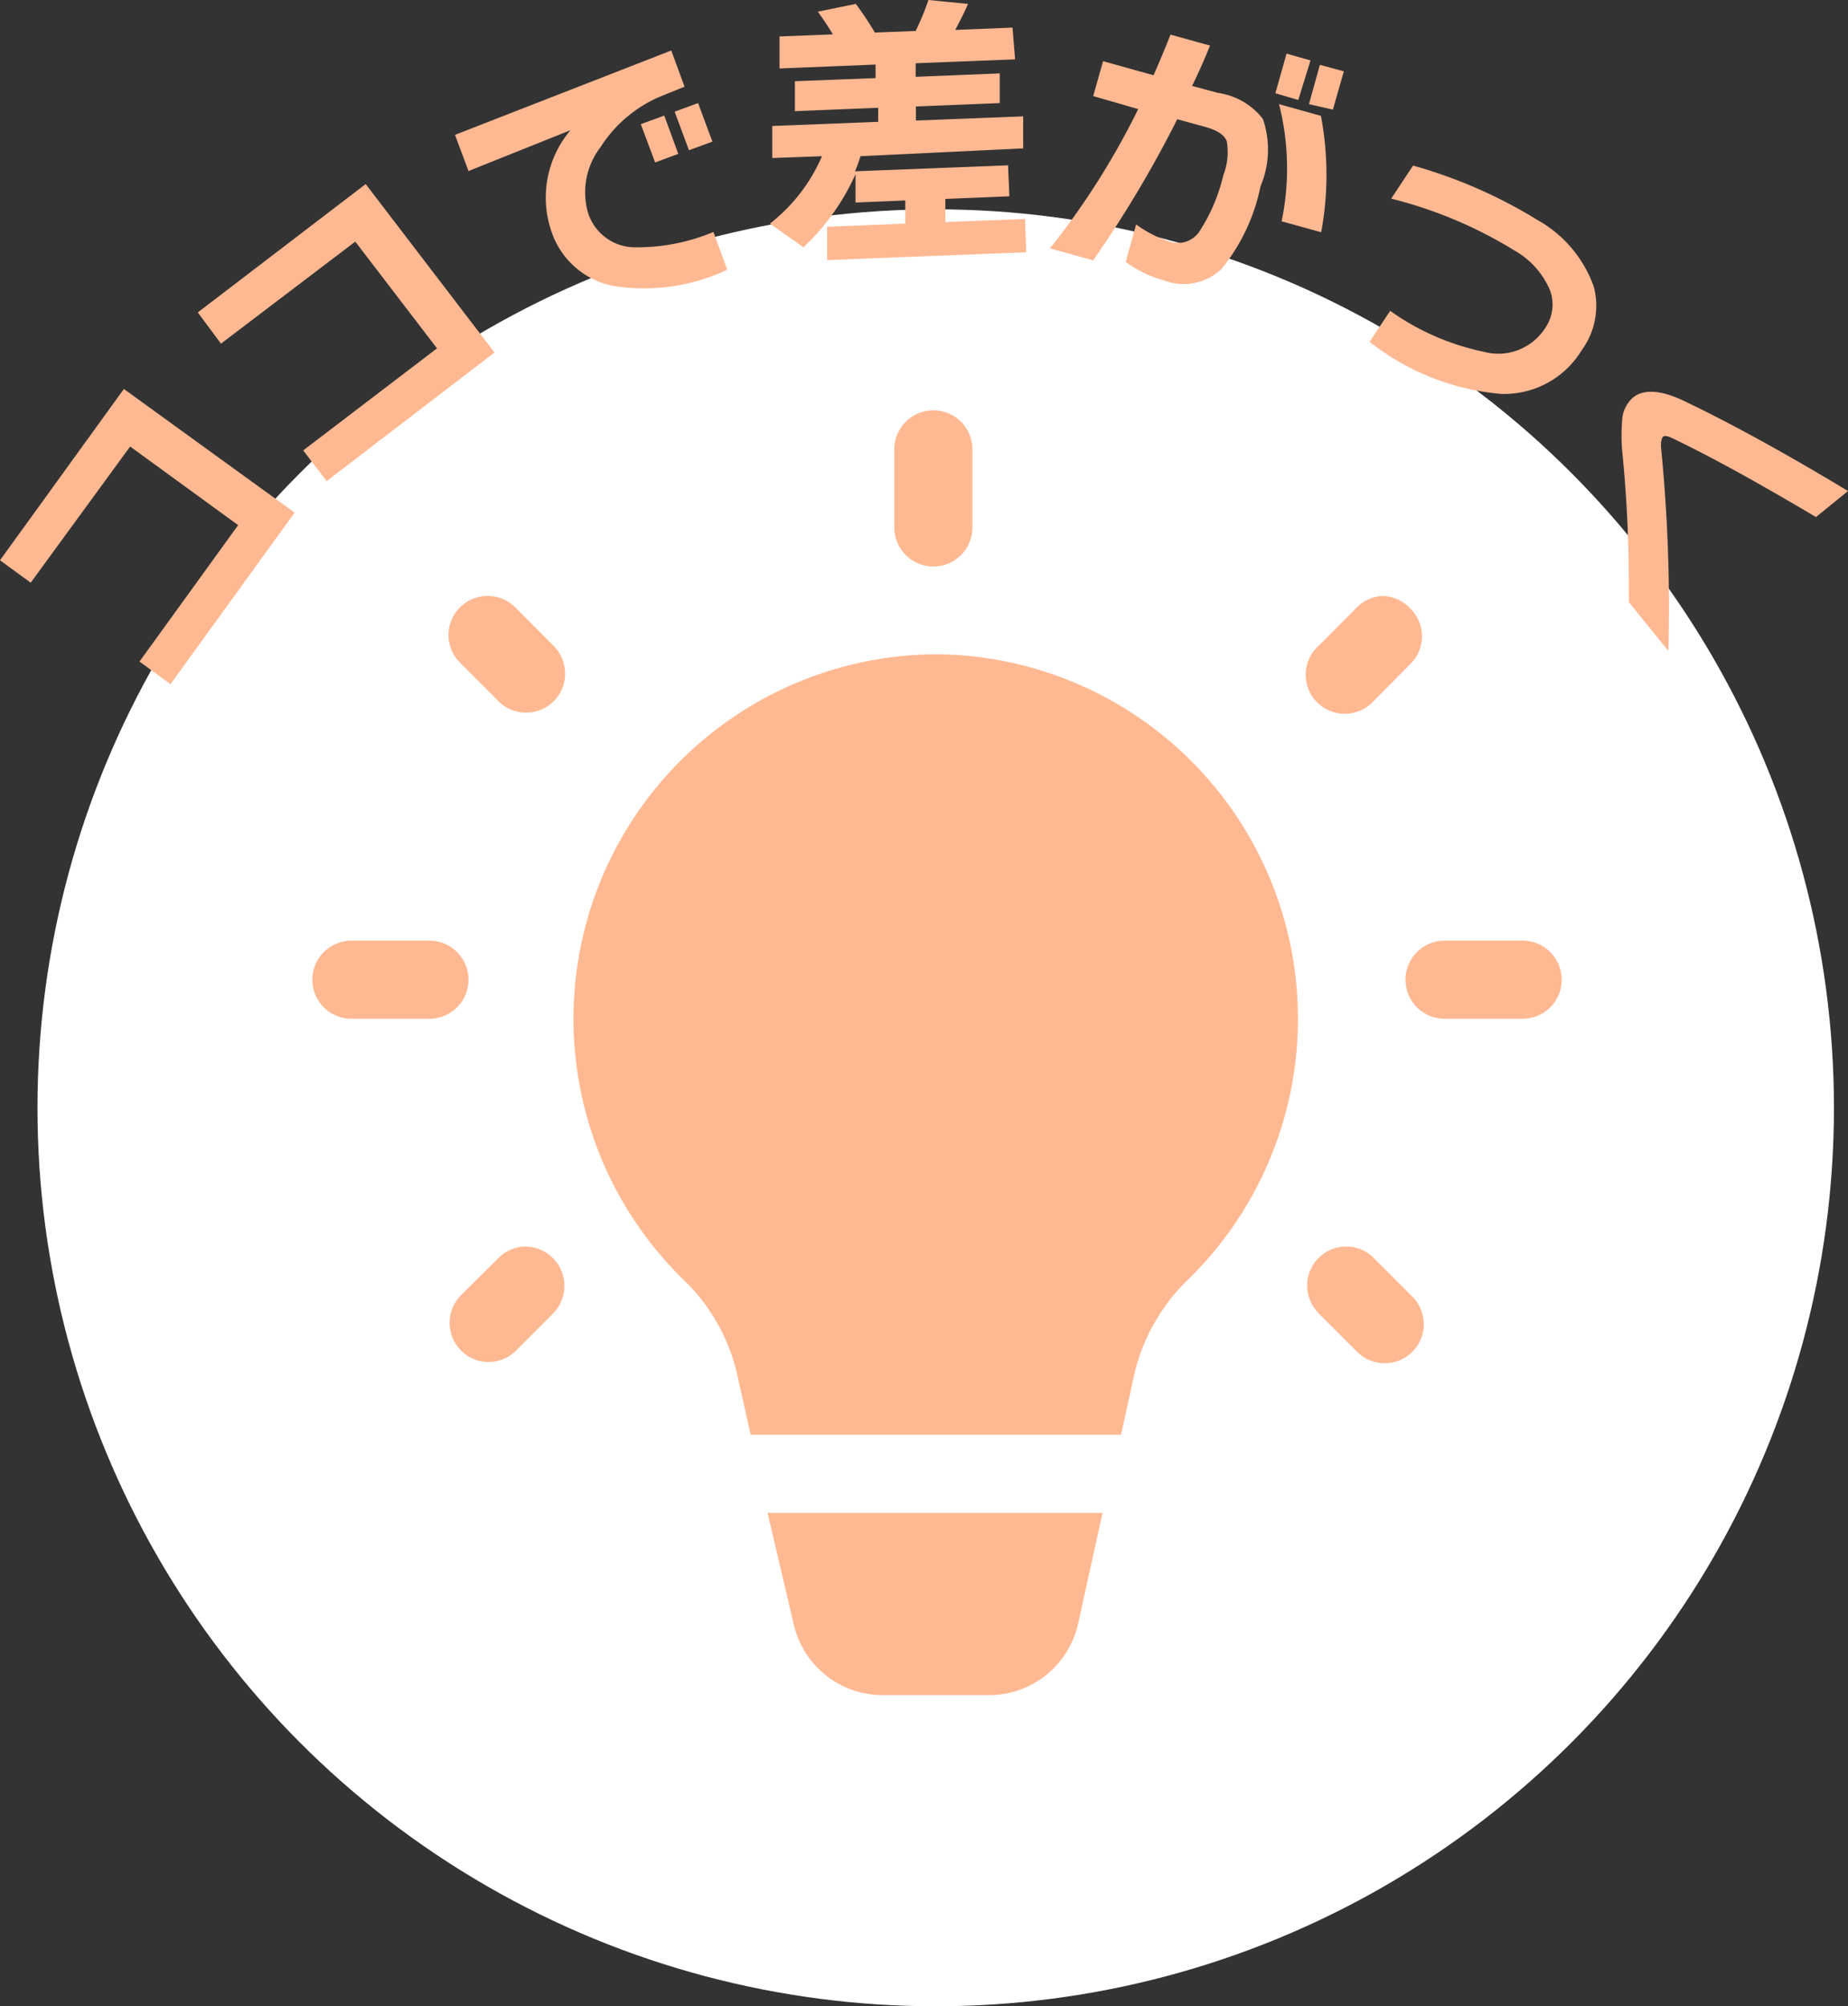 <svg xmlns="http://www.w3.org/2000/svg" viewBox="0 0 71 77.06"><rect x="0" y="0" width="71" height="77.06" fill="#333333" stroke="none"/><g data-name="レイヤー 2"><g data-name="レイヤー 1"><circle cx="35.95" cy="42.55" r="34.51" style="fill:#fff"/><path d="m11.32 19.69-4.77 6.59-1.19-.87 3.79-5.24L5 17.15l-3.82 5.23L0 21.52l4.76-6.58ZM19 13.54l-6.45 4.94-.9-1.18 5.14-3.92-3.14-4.1-5.16 3.92L7.6 12l6.45-4.93Zm7.3-10.21-.89.36a5.07 5.07 0 0 0-2.33 1.95 2.85 2.85 0 0 0-.48 2.56 1.9 1.9 0 0 0 1.81 1.3 7.61 7.61 0 0 0 3-.59l.53 1.45a7.49 7.49 0 0 1-4.39.62 3.14 3.14 0 0 1-2.36-2.08 4 4 0 0 1 .73-3.9L18 6.57l-.52-1.39 8.31-3.24Zm-.24 2.58-.89.33-.55-1.47.9-.33Zm1.31-.47-.9.33-.55-1.48.9-.33Zm5.69.56a5.71 5.71 0 0 1-.21.58l5.88-.23.05 1.19-2.46.1v.89l3.06-.12.05 1.28-7.65.3V8.71l3-.12V7.7l-1.91.08V6.69a8.84 8.84 0 0 1-2 2.81l-1.29-.91a6.58 6.58 0 0 0 2-2.59l-1.91.07V4.84l4.07-.16v-.54l-3.2.13V3.12l3.1-.12v-.52l-3.69.15V1.4L32 1.32c-.23-.38-.43-.67-.58-.87l1.46-.3a11.64 11.64 0 0 1 .73 1.1l1.57-.06A10 10 0 0 0 35.67 0l1.52.15c-.11.27-.28.6-.49 1l2.2-.09.1 1.22-3.82.15v.52l3.23-.13v1.14l-3.22.13v.54l4.12-.16V5.7Zm15.37 1.15a7.32 7.32 0 0 1-1.5 3.18 2.1 2.1 0 0 1-2.18.45 4.53 4.53 0 0 1-1.5-.72l.4-1.44A4.46 4.46 0 0 0 45 9.3a1 1 0 0 0 1.12-.47 6.77 6.77 0 0 0 .88-2.1 2.42 2.42 0 0 0 .13-1.31c-.09-.24-.37-.42-.84-.55l-1.06-.29A44.49 44.49 0 0 1 42 10l-1.66-.46a29.35 29.35 0 0 0 3.39-5.35L42 3.69l.38-1.34 1.94.54c.24-.55.46-1.07.65-1.56l1.52.42c-.19.47-.42 1-.69 1.55l1 .27a2.64 2.64 0 0 1 1.72 1 3.6 3.6 0 0 1-.09 2.58Zm1.45-3.31L49 3.58l.43-1.52.92.26Zm.88 5.08-1.52-.42a10 10 0 0 0-.1-4.5l1.61.45a12.12 12.12 0 0 1 .01 4.47Zm.45-4.71L50.29 4l.42-1.51.92.25Zm9.56 9.24a3.49 3.49 0 0 1-3.1 1.68 9.47 9.47 0 0 1-5.05-2l.79-1.19A9.55 9.55 0 0 0 57 13.51a2.14 2.14 0 0 0 2.34-.87 1.6 1.6 0 0 0 .22-1.47 3.18 3.18 0 0 0-1.36-1.54 16.74 16.74 0 0 0-4.75-2l.84-1.27a18.8 18.8 0 0 1 4.78 2.09A4.77 4.77 0 0 1 61.23 11a2.88 2.88 0 0 1-.46 2.45ZM64.1 25l-1.52-1.87c0-1.35 0-3.31-.26-5.85a7.43 7.43 0 0 1 0-1.1 1.25 1.25 0 0 1 .42-.91c.42-.34 1.1-.29 2 .15q2.66 1.27 6.26 3.44l-1.23 1q-3.37-2-5.46-3c-.22-.11-.35-.14-.41-.09s-.1.21-.08.45A62.43 62.43 0 0 1 64.1 25Zm-45.37-2.11a1.5 1.5 0 0 0-1.05 2.57l1.42 1.42a1.5 1.5 0 1 0 2.16-2.08l-1.41-1.42a1.53 1.53 0 0 0-1.12-.49Zm34.39 0a1.48 1.48 0 0 0-1 .45l-1.41 1.42a1.5 1.5 0 1 0 2.07 2.16l1.41-1.42a1.49 1.49 0 0 0 0-2.12 1.51 1.51 0 0 0-1.07-.49ZM36 25.13a14 14 0 0 0-9.63 24.13 7.34 7.34 0 0 1 2 3.75l.47 2.1h14.23l.46-2.1a7.41 7.41 0 0 1 2-3.75A14 14 0 0 0 36 25.13Zm-22.5 11a1.5 1.5 0 0 0 0 3h3a1.5 1.5 0 0 0 0-3h-3Zm42 0a1.5 1.5 0 0 0 0 3h3a1.5 1.5 0 0 0 0-3h-3Zm-3.78 11.75a1.5 1.5 0 0 0-1.5 1.5 1.52 1.52 0 0 0 .46 1.08l1.41 1.41a1.5 1.5 0 1 0 2.16-2.08l-1.45-1.45a1.47 1.47 0 0 0-1.08-.46Zm-31.59 0a1.49 1.49 0 0 0-1 .46l-1.42 1.41a1.51 1.51 0 0 0 0 2.12 1.49 1.49 0 0 0 2.12 0l1.41-1.41a1.51 1.51 0 0 0-1.09-2.58Zm9.36 10.23 1 4.26a3.51 3.51 0 0 0 3.42 2.74H38a3.51 3.51 0 0 0 3.42-2.74l.94-4.26Zm4.87-37.85a1.5 1.5 0 0 0 3 0v-3a1.5 1.5 0 1 0-3 0v3Z" style="fill:#ffb992"/></g></g></svg>